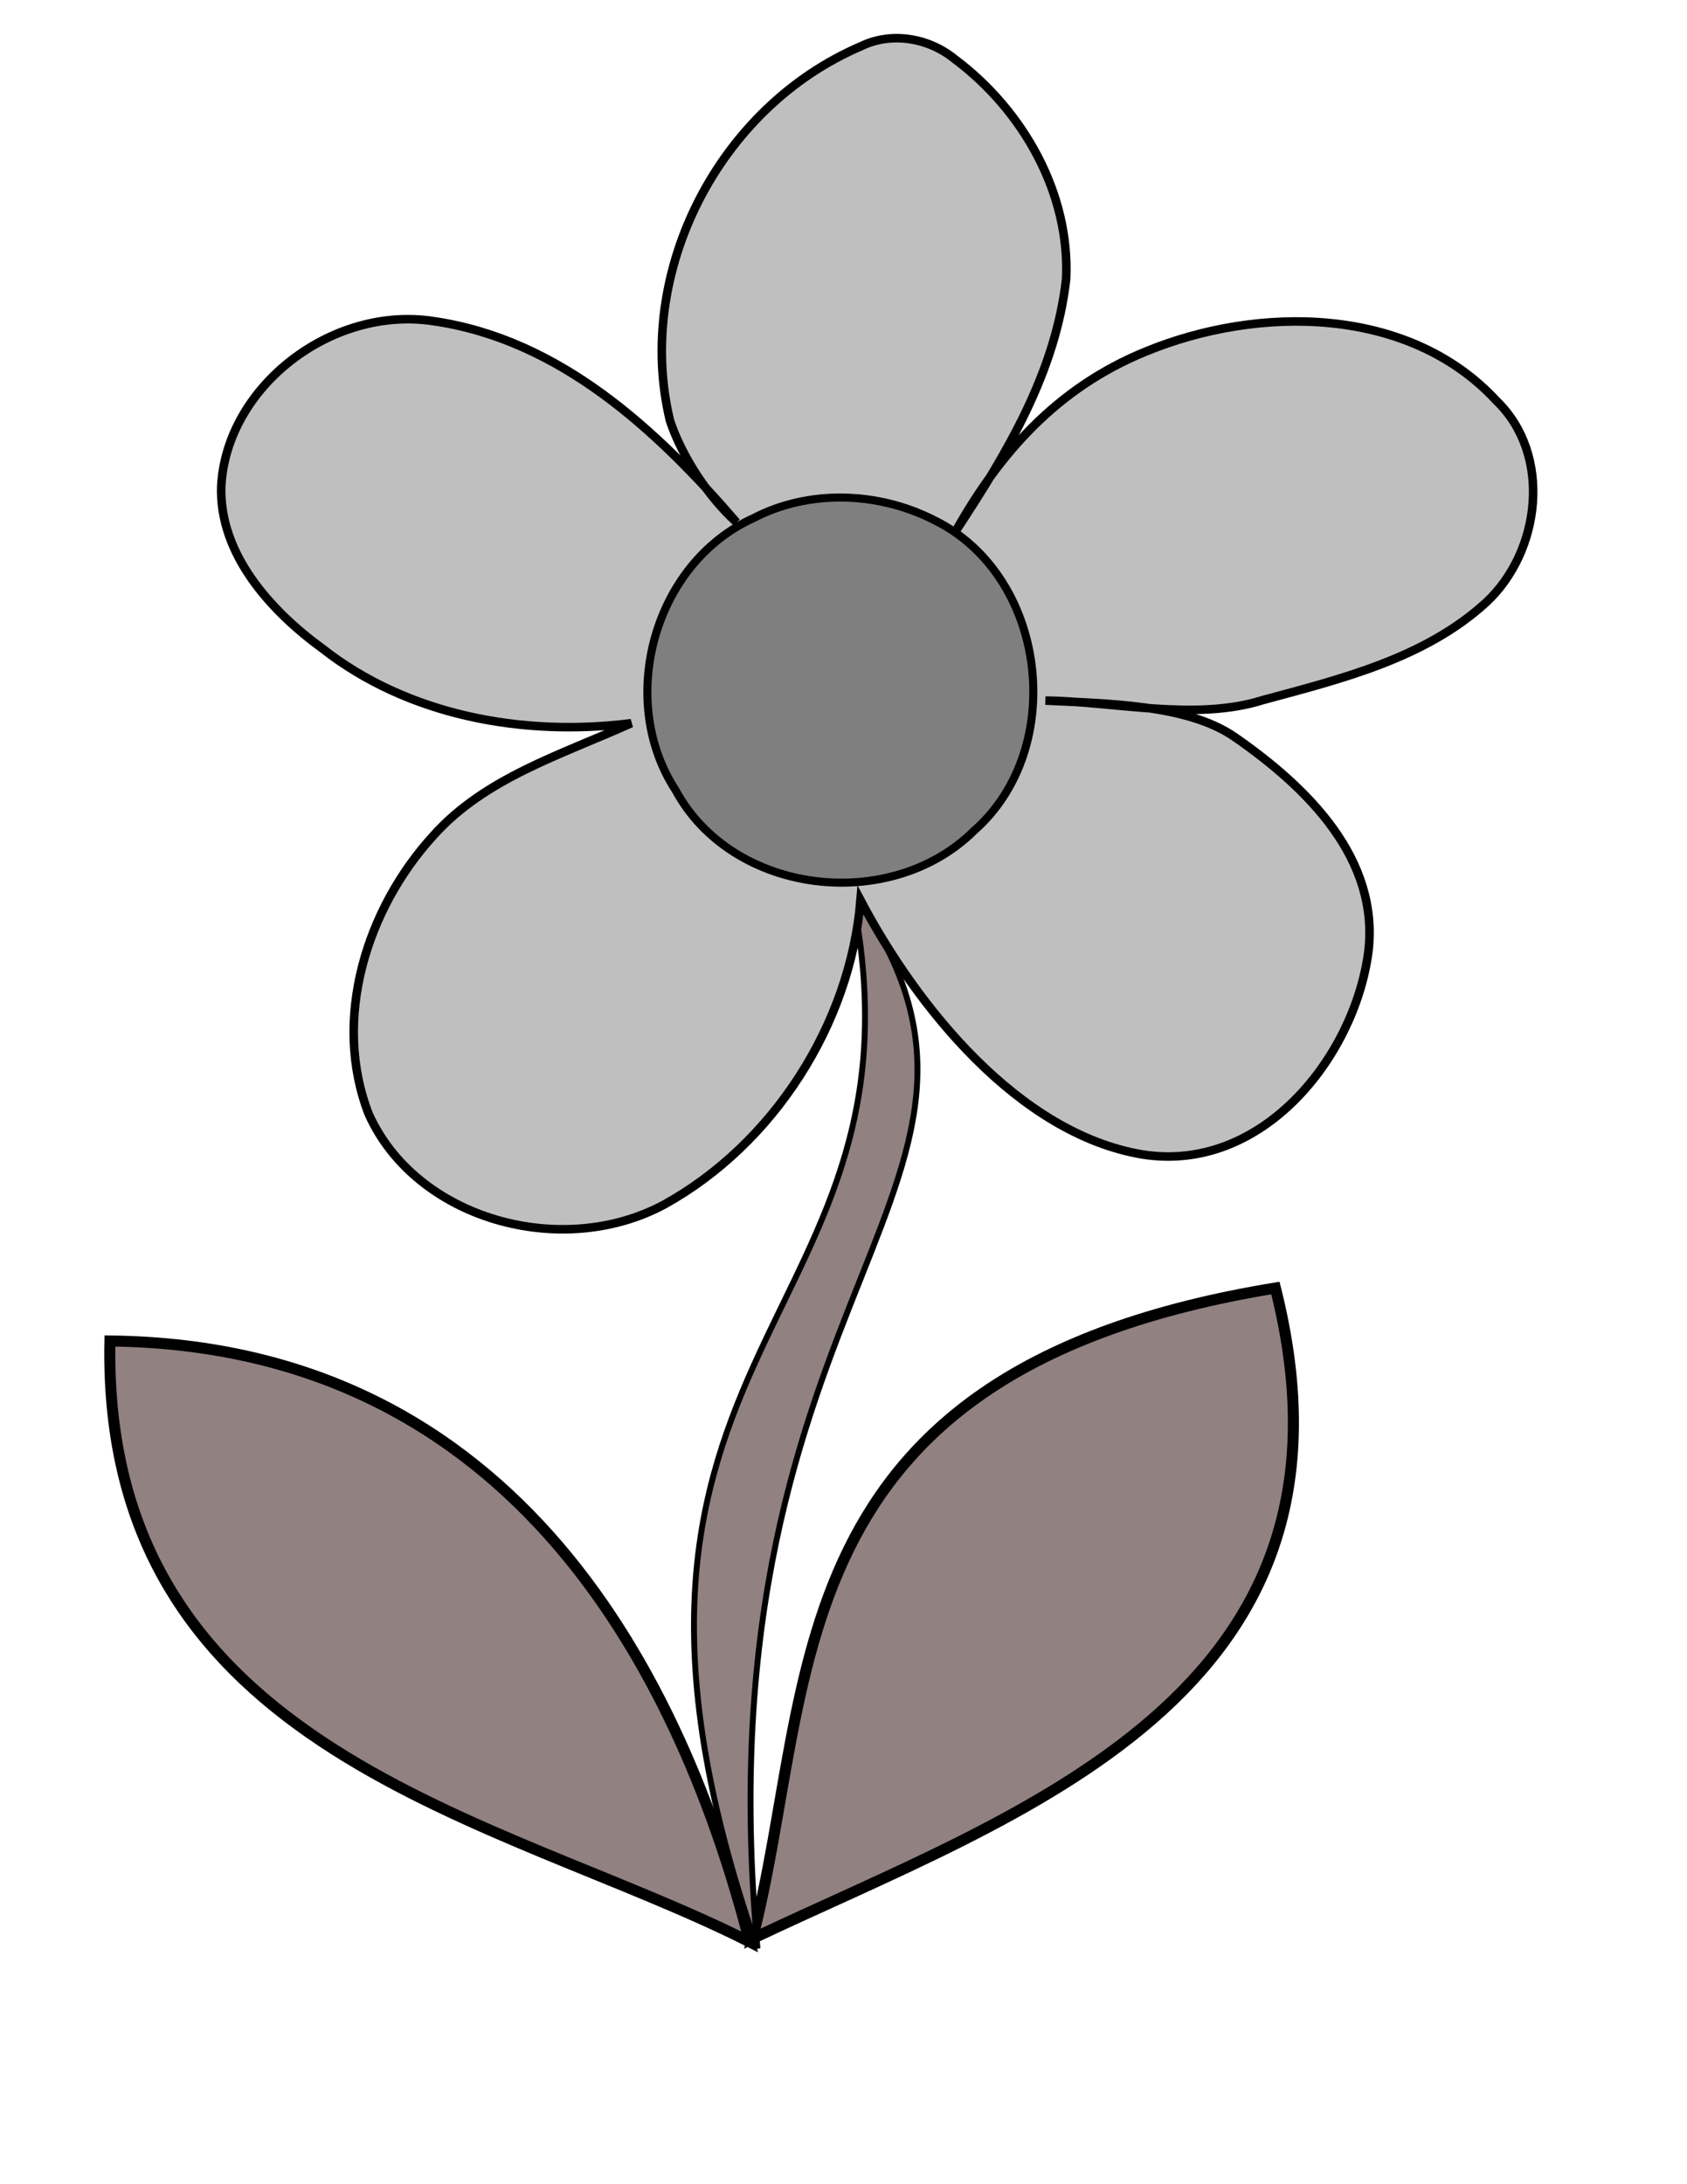 <?xml version="1.0" encoding="UTF-8"?>
<svg width="816" height="1056" xmlns="http://www.w3.org/2000/svg" xmlns:svg="http://www.w3.org/2000/svg">
 <title>Blue Flower</title>

 <g>
  <title>Layer 1</title>
  <g id="layer1">
   <g id="svg_1">
    <g id="svg_3">
     <path fill="#918181" stroke="#000000" stroke-width="5.353" stroke-miterlimit="4" id="path38" d="m616.912,622.724c49.753,197.573 -124.322,253.574 -252.968,314.536c31.701,-122.642 8.134,-274.47 252.968,-314.536z"/>
     <path fill="#918181" stroke="#000000" stroke-width="5.338" stroke-miterlimit="4" id="path3789" d="m53.159,648.333c-4.001,199.381 188.997,229.712 309.436,290.502c-32.044,-124.661 -110.972,-288.396 -309.436,-290.502z"/>
     <path fill="#918181" stroke="#000000" stroke-width="2.851" stroke-miterlimit="4" d="m366.384,942.02c-102.978,-295.855 89.741,-299.639 45.244,-511.959c102.212,142.534 -74.662,188.316 -45.244,511.959z" id="path32"/>
    </g>
   </g>
   <g id="svg_4">
    <path fill="#bfbfbf" stroke="#000000" stroke-width="4.137" stroke-miterlimit="4" d="m416.232,435.238c-4.948,59.791 -42.055,117.9 -94.972,147.14c-49.642,26.667 -120.003,7.235 -142.94,-43.802c-17.76,-45.79 -1.084,-99.204 31.337,-134.613c24.923,-27.895 61.808,-39.041 95.67,-54.309c-52.543,6.674 -108.279,-3.799 -149.381,-36.102c-25.147,-18.311 -49.979,-45.781 -48.932,-78.404c2.522,-48.162 53.323,-87.487 102.658,-79.884c61.167,8.834 108.196,52.731 146.566,97.234c-13.708,-12.327 -26.456,-31.902 -32.165,-49.086c-17.239,-71.517 23.304,-151.591 92.594,-181.144c14.576,-7.002 32.43,-4.022 45.109,6.266c33.388,24.998 55.9,65.23 53.905,106.497c-5.164,44.973 -28.438,83.878 -53.242,121.502c20.916,-37.203 48.735,-69.002 91.619,-86.507c54.714,-22.551 127.393,-22.159 169.766,23.727c27.051,26.132 21.465,72.854 -4.938,97.456c-29.677,27.176 -70.344,37.066 -108.054,47.264c-32.428,10.299 -72.386,0.613 -105.154,0.244c30.087,1.467 68.601,1.873 91.31,17.448c35.078,24.277 70.532,58.82 64.84,104.41c-6.958,50.839 -51.522,106.73 -109.202,97.586c-60.111,-10.069 -109.337,-71.681 -136.394,-122.923z" id="path3806"/>
    <path fill="#7f7f7f" stroke="#000000" stroke-width="3.898" stroke-miterlimit="4" id="path3800" d="m451.594,251.318c54.728,26.609 65.066,110.112 19.689,150.207c-40.465,40.192 -116.998,31.371 -144.52,-19.511c-28.502,-43.71 -10.542,-109.636 37.591,-131.458c26.522,-13.859 59.826,-13.082 87.239,0.762z"/>
   </g>
  </g>
  <ellipse id="svg_2" cy="364" cx="338" stroke-width="5" stroke="#000000" fill="#3f007f"/>
 </g>
</svg>